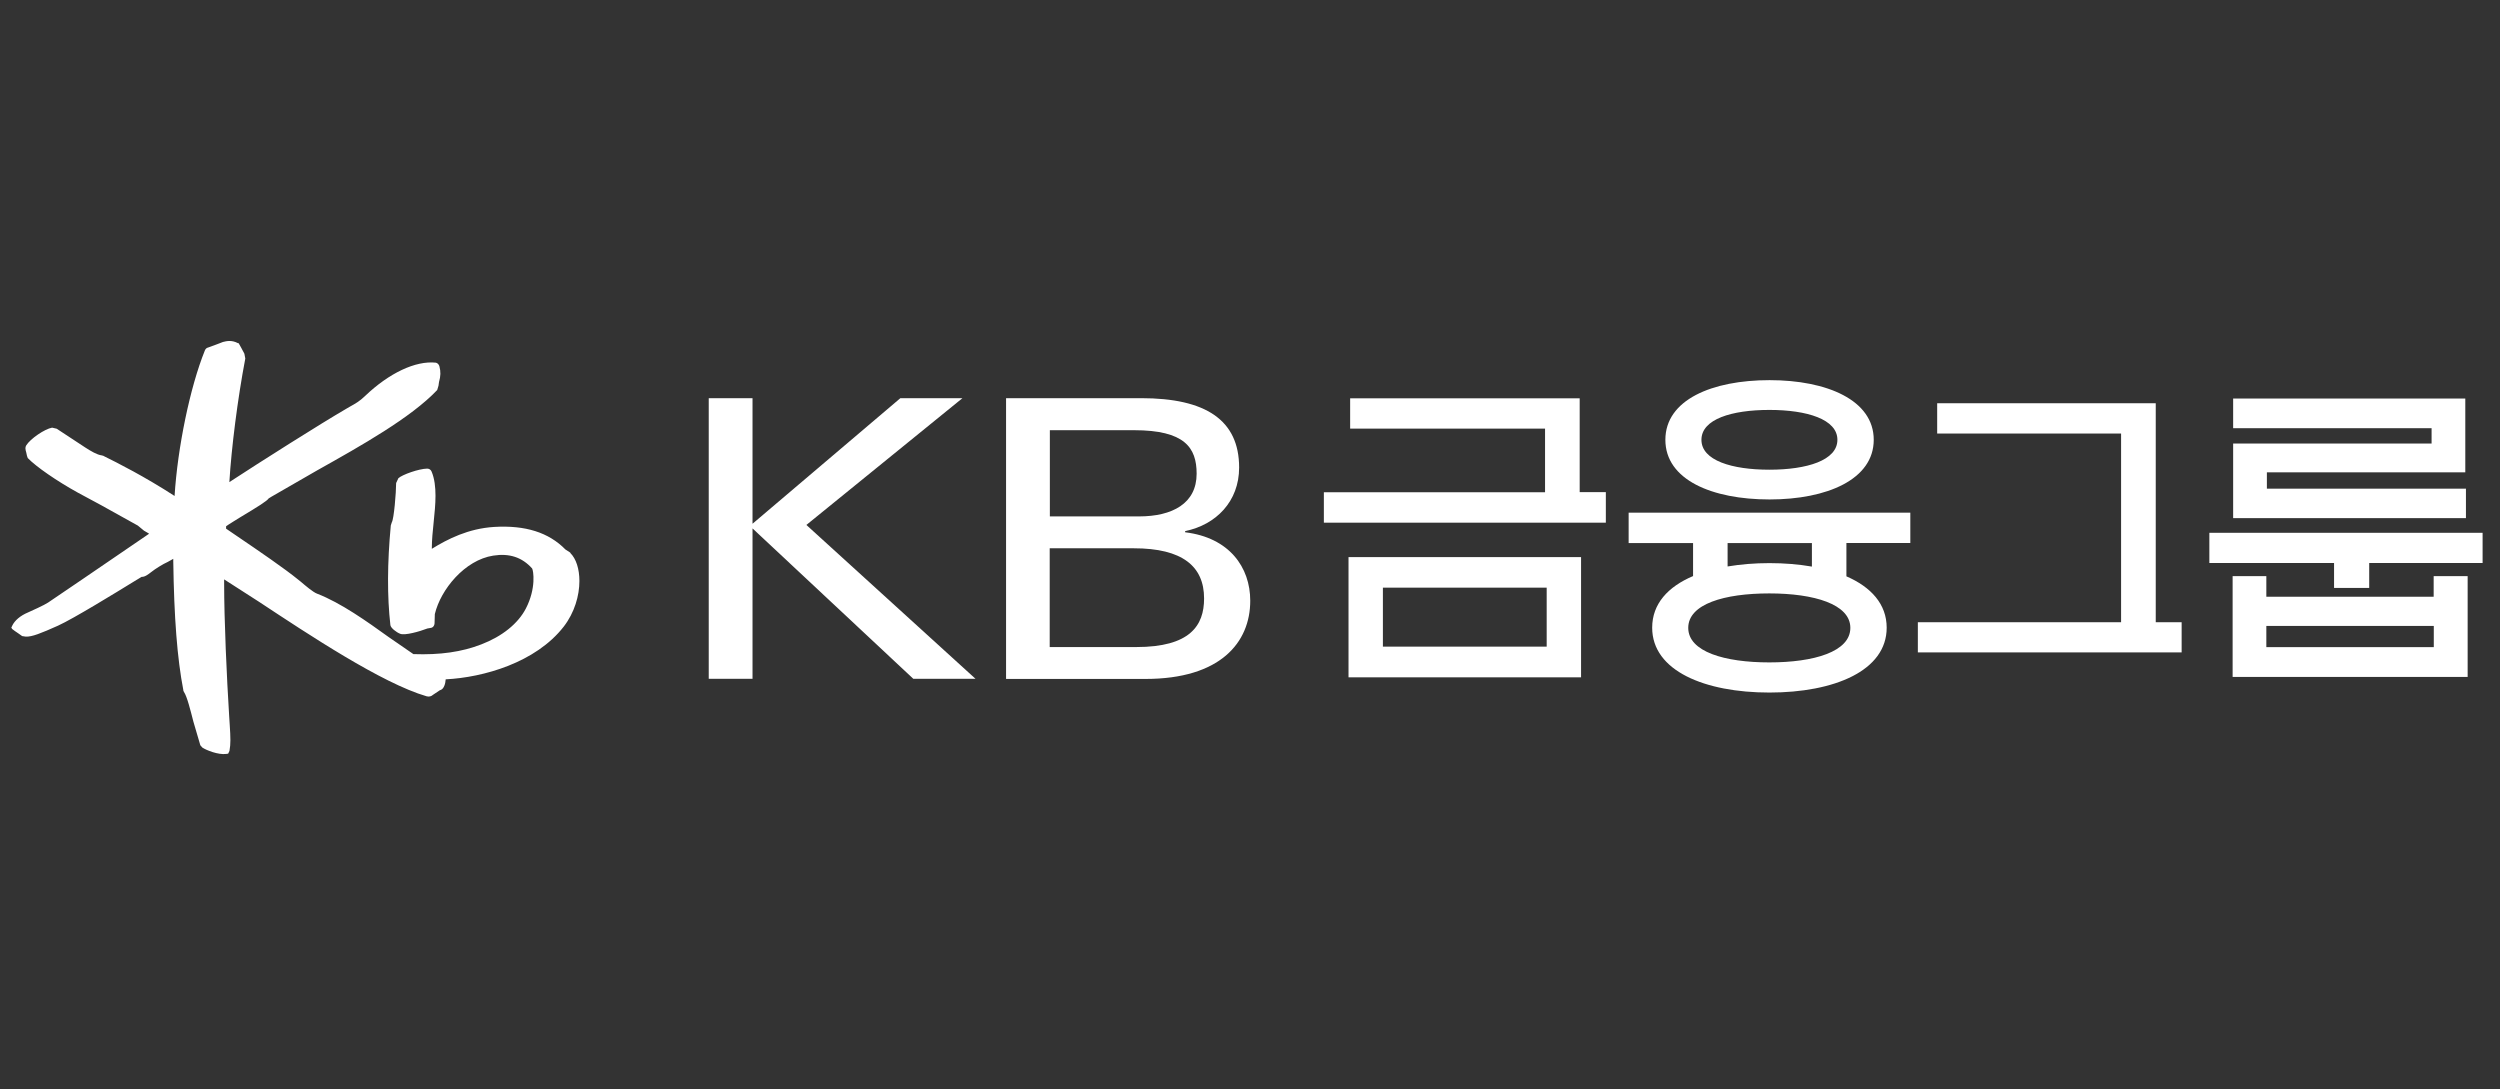 <svg width="101" height="44" viewBox="0 0 101 44" fill="none" xmlns="http://www.w3.org/2000/svg">
<rect x="0" y="0" width="101" height="44" fill="#333333" stroke="none"/>
<g clip-path="url(#clip0_3543_11060)">
<path d="M23.044 22.329L22.843 22.199C22.167 21.509 21.222 21.213 19.965 21.288C18.914 21.353 18.085 21.779 17.446 22.172C17.446 22.162 17.446 22.151 17.446 22.145C17.446 21.811 17.483 21.445 17.52 21.094C17.557 20.733 17.594 20.372 17.594 20.027C17.594 19.681 17.557 19.337 17.436 19.051C17.404 18.975 17.34 18.932 17.256 18.932C16.918 18.938 16.253 19.175 16.094 19.32L16.004 19.514C16.004 19.897 15.915 20.97 15.83 21.099L15.788 21.229C15.645 22.76 15.64 24.102 15.772 25.256C15.788 25.369 16.004 25.542 16.173 25.607C16.358 25.677 16.934 25.52 17.267 25.391L17.393 25.369C17.499 25.359 17.562 25.267 17.557 25.143L17.567 24.809C17.805 23.811 18.777 22.625 19.928 22.447C20.578 22.345 21.09 22.512 21.497 22.965C21.549 23.046 21.671 23.763 21.243 24.588C20.926 25.197 20.287 25.709 19.448 26.032C18.655 26.34 17.779 26.464 16.701 26.426C16.654 26.394 15.693 25.731 15.693 25.731C14.837 25.116 13.776 24.356 12.809 23.984C12.64 23.919 12.339 23.66 12.155 23.504L12.054 23.423C11.5 22.97 10.443 22.248 9.593 21.671C9.593 21.671 9.208 21.407 9.134 21.358C9.134 21.326 9.134 21.261 9.134 21.261C9.16 21.234 9.694 20.905 9.694 20.905C10.438 20.458 10.787 20.242 10.861 20.129C10.845 20.145 10.961 20.07 10.961 20.07C10.966 20.07 12.815 19.002 12.815 19.002C14.594 18.005 16.606 16.873 17.663 15.757L17.715 15.584L17.736 15.433C17.805 15.196 17.81 15.013 17.752 14.797C17.736 14.738 17.684 14.668 17.61 14.652C16.786 14.565 15.719 15.072 14.747 15.999C14.531 16.21 14.346 16.312 14.151 16.42L14.003 16.506C12.936 17.126 10.528 18.652 9.266 19.477C9.35 18.091 9.598 16.123 9.91 14.484L9.873 14.29L9.741 14.042L9.641 13.864H9.614C9.361 13.73 9.155 13.778 9.007 13.816L8.754 13.913L8.416 14.037C8.347 14.053 8.305 14.091 8.278 14.155C7.676 15.643 7.174 18.086 7.053 20.037C5.849 19.256 4.74 18.695 4.191 18.425L4.175 18.415L4.111 18.398C3.916 18.372 3.673 18.226 3.446 18.08C3.42 18.064 2.987 17.778 2.987 17.778L2.29 17.32L2.105 17.277C1.804 17.331 1.228 17.724 1.059 17.994C1.038 18.032 1.027 18.07 1.027 18.107C1.027 18.167 1.043 18.221 1.059 18.274L1.091 18.42L1.122 18.506C1.46 18.857 2.305 19.439 3.135 19.897L4.096 20.415L5.569 21.234L5.817 21.439L5.992 21.541C5.992 21.541 6.013 21.552 6.023 21.563C5.632 21.833 3.346 23.391 3.346 23.391L1.941 24.345C1.809 24.437 1.254 24.69 1.128 24.744C0.821 24.873 0.594 25.067 0.494 25.278L0.457 25.359L0.494 25.413L0.6 25.493L0.742 25.59L0.895 25.698L1.043 25.72C1.291 25.731 1.656 25.585 2.342 25.278C2.971 24.992 4.682 23.941 5.411 23.493L5.722 23.305C5.849 23.315 5.992 23.202 6.118 23.105C6.266 22.986 6.583 22.787 6.778 22.701C6.784 22.701 6.895 22.636 7 22.577C7 22.609 7 22.663 7 22.663C7.032 24.943 7.159 26.604 7.407 27.882V27.903L7.433 27.957C7.555 28.135 7.692 28.68 7.813 29.154L8.093 30.108L8.173 30.2C8.331 30.308 8.817 30.502 9.139 30.459L9.218 30.448L9.271 30.335C9.297 30.195 9.308 30.054 9.308 29.898C9.308 29.726 9.297 29.531 9.282 29.3L9.26 28.954C9.16 27.364 9.055 25.062 9.055 23.531V23.407C9.319 23.574 10.48 24.323 10.48 24.323C12.456 25.628 15.434 27.607 17.235 28.13C17.33 28.157 17.425 28.135 17.494 28.07L17.768 27.887L17.821 27.866C17.927 27.817 17.995 27.639 18.006 27.445C19.527 27.369 21.644 26.771 22.775 25.315C23.213 24.749 23.408 24.059 23.408 23.472C23.408 22.986 23.276 22.571 23.039 22.339" fill="white"/>
<path d="M62.486 26.124H55.869V23.741H62.486V26.124ZM63.875 22.507H54.48V27.364H63.875V22.507Z" fill="white"/>
<path d="M63.819 19.882V16.092H54.546V17.316H62.42V19.887H53.484V21.116H64.876V19.882H63.819Z" fill="white"/>
<path d="M77.177 21.941V20.712H65.797V21.941H68.4V23.273C67.386 23.704 66.748 24.394 66.748 25.359C66.748 27.101 68.87 27.979 71.484 27.979C74.099 27.979 76.222 27.101 76.222 25.359C76.222 24.405 75.588 23.715 74.595 23.284V21.936H77.183L77.177 21.941ZM69.795 21.941H73.201V22.89C72.668 22.798 72.092 22.75 71.484 22.75C70.877 22.75 70.323 22.798 69.795 22.885V21.941ZM74.754 25.365C74.754 26.33 73.285 26.761 71.479 26.761C69.673 26.761 68.205 26.33 68.205 25.365C68.205 24.4 69.668 23.974 71.479 23.974C73.291 23.974 74.754 24.41 74.754 25.365ZM71.49 20.178C73.813 20.178 75.699 19.369 75.699 17.768C75.699 16.167 73.813 15.358 71.49 15.358C69.166 15.358 67.281 16.151 67.281 17.768C67.281 19.386 69.166 20.178 71.49 20.178ZM71.484 16.561C73 16.561 74.231 16.938 74.231 17.768C74.231 18.599 73 18.976 71.484 18.976C69.969 18.976 68.738 18.604 68.738 17.768C68.738 16.933 69.964 16.561 71.484 16.561Z" fill="white"/>
<path d="M87.092 25.138V16.291H78.262V17.515H85.692V25.138H77.481V26.357H88.138V25.138H87.092Z" fill="white"/>
<path d="M89.258 21.525V22.744H94.296V23.752H95.716V22.744H100.638V21.525H89.258ZM98.32 24.108H91.56V23.277H90.198V27.348H99.693V23.277H98.32V24.108ZM98.325 26.145H91.56V25.288H98.325V26.145ZM99.63 19.741H91.582V19.083H99.598V16.102H90.219V17.298H98.236V17.918H90.219V20.932H99.624V19.735L99.63 19.741Z" fill="white"/>
<path d="M28.633 16.086H30.402V21.159L36.375 16.086H38.883L32.578 21.208L39.411 27.424H36.898L30.402 21.348V27.424H28.633V16.086Z" fill="white"/>
<path d="M40.645 16.086H46.105C48.703 16.086 50.061 16.965 50.061 18.889C50.061 20.259 49.126 21.202 47.88 21.456V21.504C49.664 21.72 50.51 22.917 50.51 24.27C50.51 25.963 49.295 27.429 46.279 27.429H40.645V16.086ZM42.414 20.863H46.015C47.357 20.863 48.344 20.345 48.344 19.137C48.344 18.081 47.858 17.38 45.815 17.38H42.414V20.863ZM42.414 26.141H45.904C48.075 26.141 48.645 25.278 48.645 24.178C48.645 22.874 47.763 22.151 45.809 22.151H42.408V26.141H42.414Z" fill="white"/>
</g>
<defs>
<clipPath id="clip0_3543_11060">
<rect width="100" height="43" fill="white" transform="translate(0.297 0.61)"/>
</clipPath>
</defs>
</svg>
